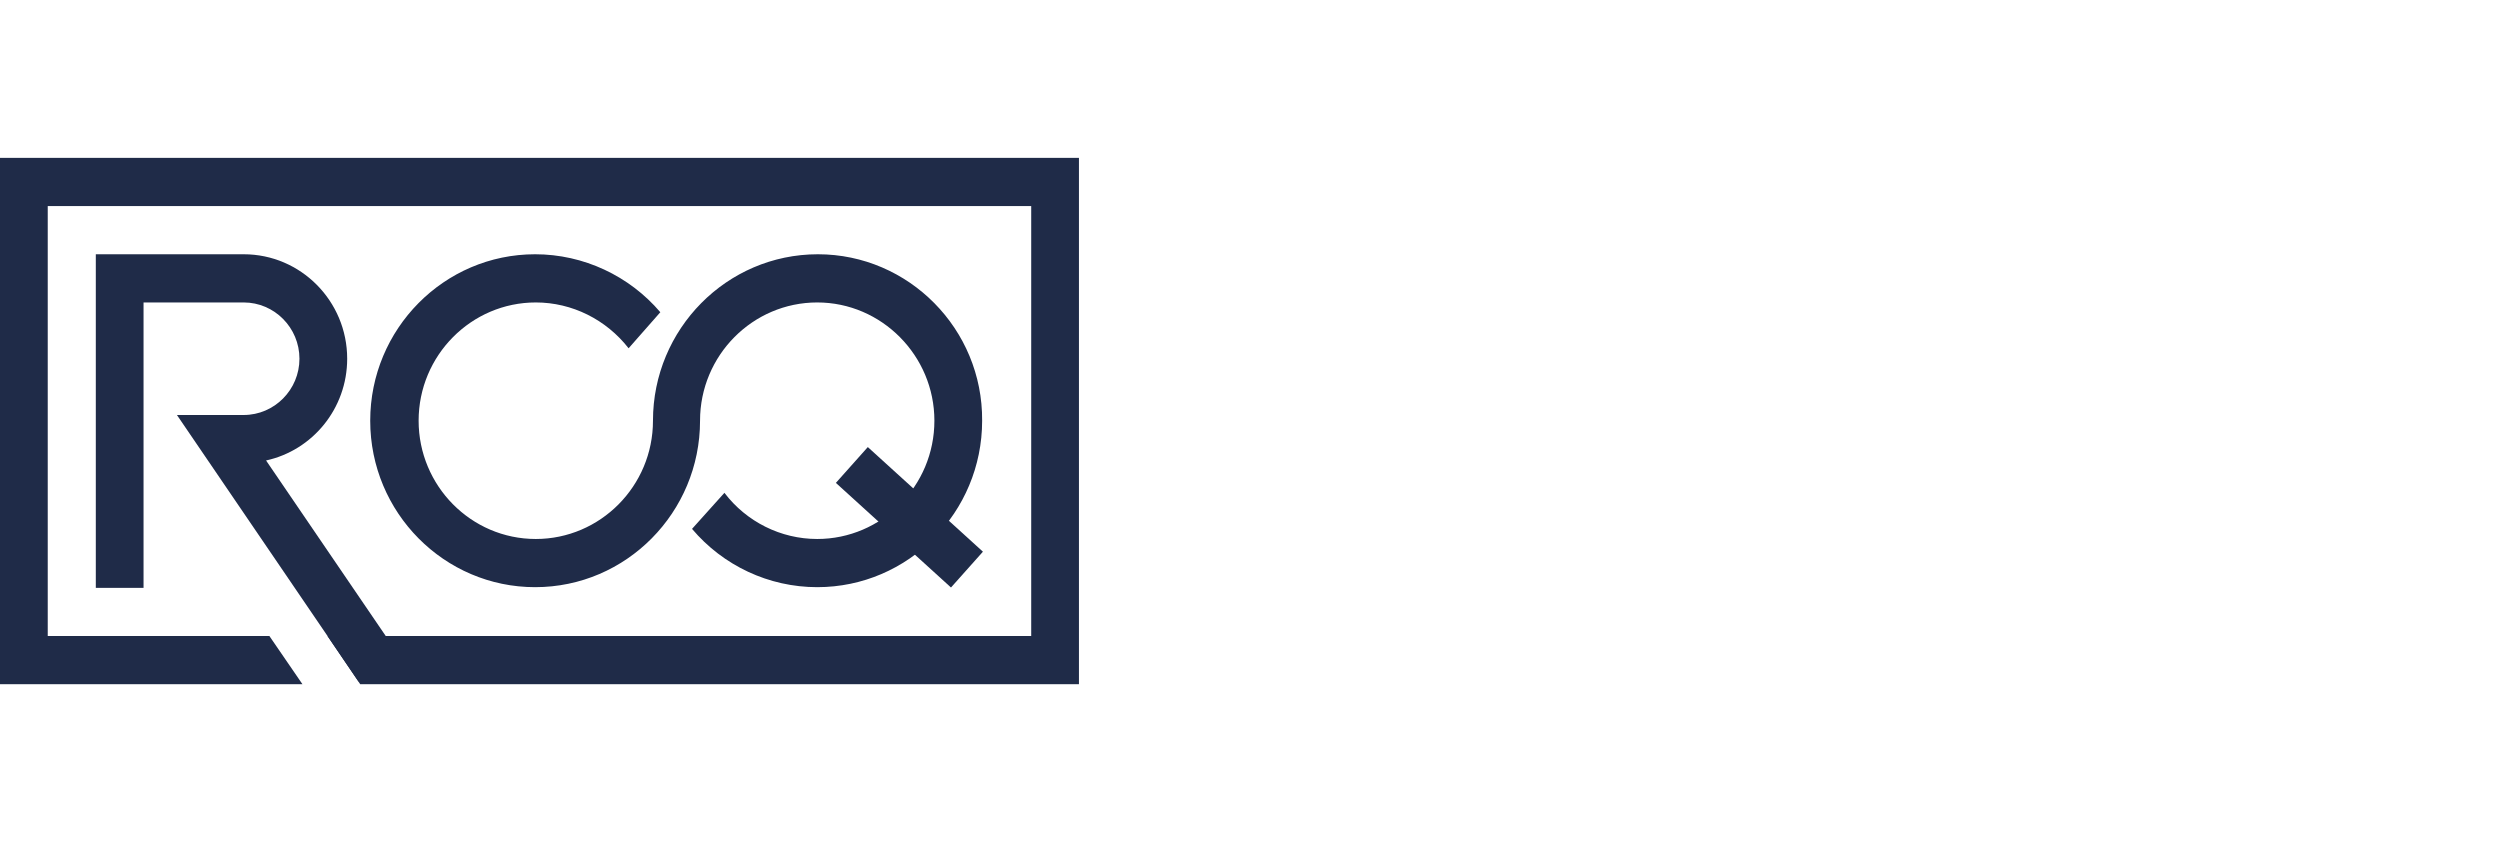 <?xml version="1.0" encoding="utf-8"?>
<svg xmlns="http://www.w3.org/2000/svg" width="285" height="96" viewBox="0 0 285 96" fill="none">
<path d="M40.873 77.693L20.17 47.309H27.782C31.283 47.309 34.137 44.428 34.137 40.894C34.137 37.36 31.283 34.479 27.782 34.479H16.364V67.014H10.922V28.986H27.782C34.289 28.986 39.579 34.325 39.579 40.894C39.579 46.579 35.621 51.342 30.331 52.494L45.364 74.543L40.873 77.693Z" fill="#1F2B48"/>
<path d="M98.931 50.967L95.29 55.049L108.412 66.975L112.053 62.893L98.931 50.967Z" fill="#1F2B48"/>
<path d="M93.24 28.986C82.85 28.986 74.439 37.513 74.439 47.962C74.439 55.414 68.426 61.444 61.081 61.444C53.698 61.444 47.723 55.375 47.723 47.962C47.723 40.51 53.736 34.479 61.081 34.479C65.23 34.479 69.111 36.438 71.661 39.703L75.277 35.593C71.737 31.444 66.523 28.986 61.005 28.986C50.616 28.986 42.205 37.513 42.205 47.962C42.205 58.448 50.654 66.937 61.005 66.937C71.395 66.937 79.805 58.41 79.805 47.962C79.805 40.51 85.818 34.479 93.163 34.479C100.508 34.479 106.521 40.548 106.521 47.962C106.521 55.414 100.508 61.444 93.163 61.444C89.015 61.444 85.095 59.485 82.584 56.182L78.892 60.292C82.431 64.479 87.645 66.937 93.163 66.937C103.553 66.937 111.964 58.41 111.964 47.962C112.04 37.513 103.591 28.986 93.24 28.986Z" fill="#1F2B48"/>
<path d="M123 18H0V78H34.48L30.712 72.507H5.442V23.493H117.558V72.507H37.334L41.063 78H123V18Z" fill="#1F2B48"/>
</svg>